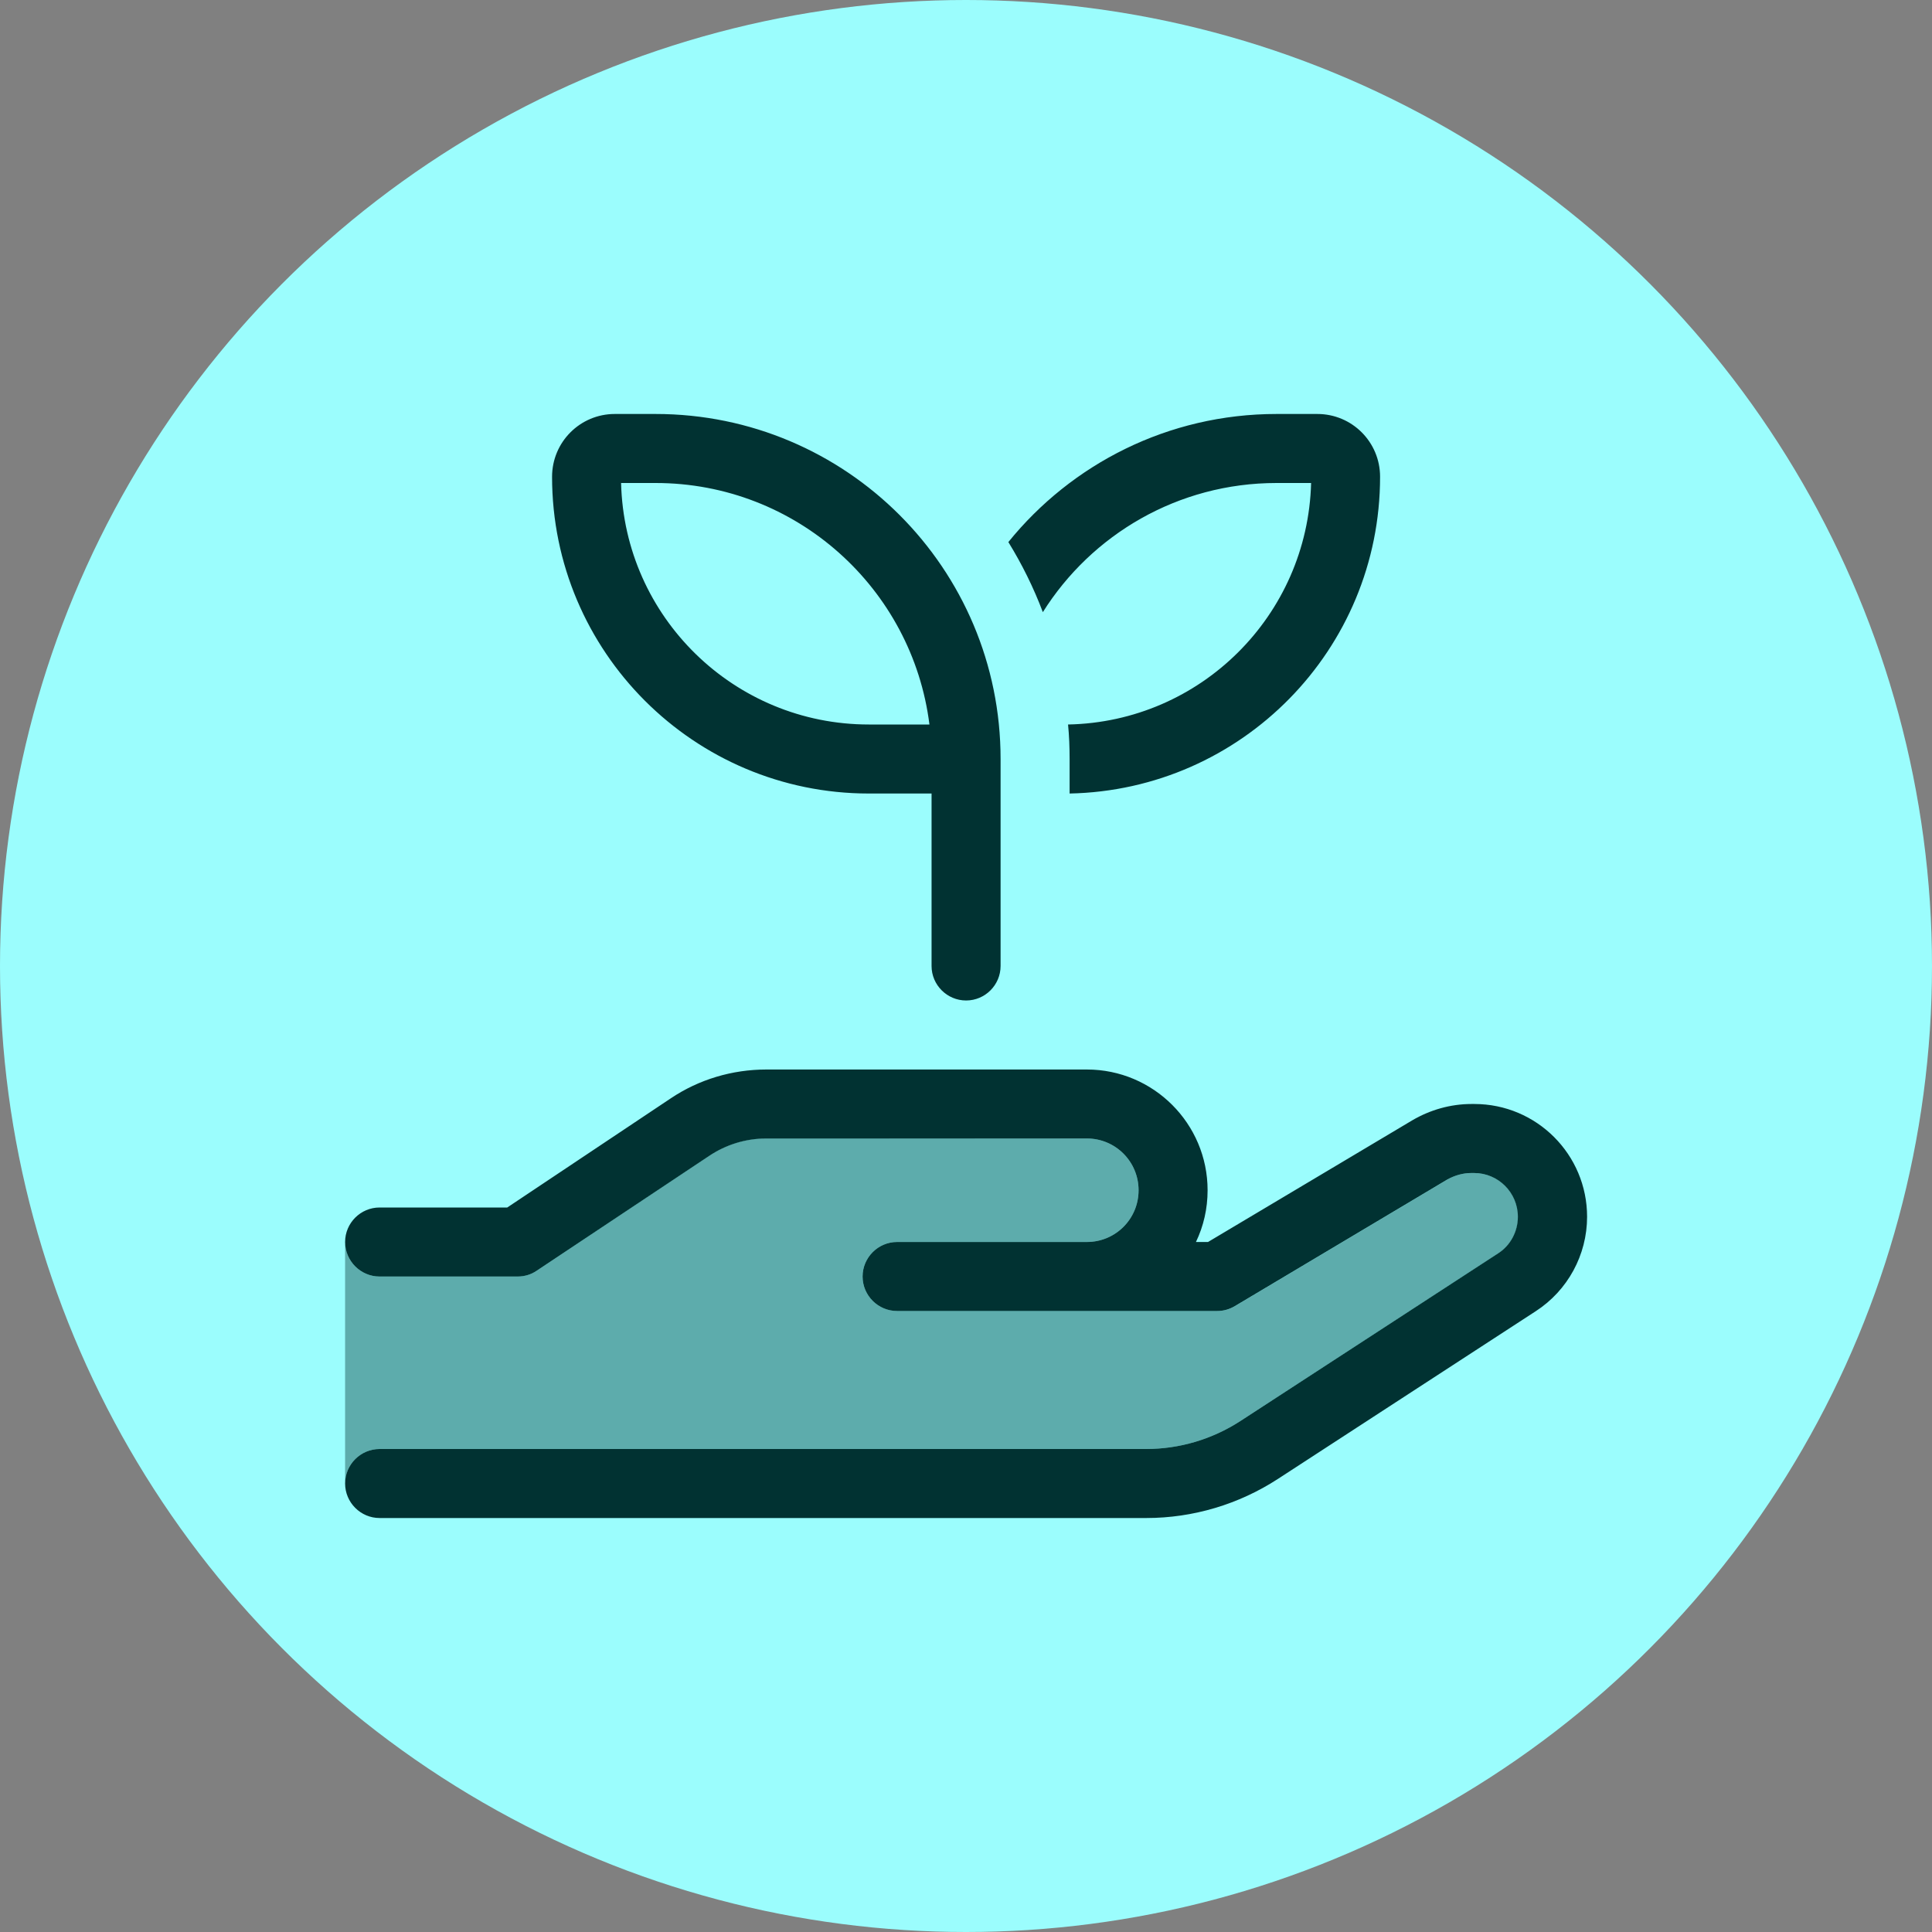 <svg width="40" height="40" viewBox="0 0 40 40" fill="none" xmlns="http://www.w3.org/2000/svg">
<rect x="0" y="0" width="40" height="40" fill="#808080" stroke="none"/>
<circle cx="20" cy="20" r="20" fill="#9BFDFD"/>
<g clip-path="url(#clip0_60902_90701)">
<path opacity="0.4" d="M7.145 25.714C7.145 26.107 7.466 26.428 7.859 26.428H10.716C10.859 26.428 10.993 26.388 11.113 26.308L14.68 23.928C15.033 23.692 15.444 23.567 15.868 23.567L22.502 23.571C23.095 23.571 23.573 24.049 23.573 24.643C23.573 25.236 23.095 25.714 22.502 25.714H21.43H18.573C18.18 25.714 17.859 26.036 17.859 26.428C17.859 26.821 18.18 27.143 18.573 27.143H21.43H22.502H25.207C25.337 27.143 25.462 27.107 25.573 27.04L29.97 24.42C30.122 24.33 30.292 24.286 30.466 24.286H30.524C31.024 24.286 31.43 24.692 31.43 25.192C31.43 25.5 31.274 25.786 31.02 25.951L25.676 29.424C25.095 29.799 24.421 30 23.729 30H7.859C7.466 30 7.145 30.321 7.145 30.714V28.571V27.143V25.714Z" fill="#013232"/>
<path d="M12.729 8.571H13.573C17.52 8.571 20.716 11.768 20.716 15.714V16.429V20C20.716 20.393 20.395 20.714 20.002 20.714C19.609 20.714 19.287 20.393 19.287 20V16.429H17.988C14.368 16.429 11.43 13.491 11.43 9.871C11.43 9.152 12.011 8.571 12.729 8.571ZM17.988 15H19.243C18.89 12.183 16.488 10 13.573 10H12.859C12.926 12.772 15.198 15 17.988 15ZM22.145 16.429V15.714C22.145 15.473 22.136 15.237 22.113 15C24.859 14.946 27.073 12.741 27.145 10H26.43C24.39 10 22.6 11.067 21.591 12.674C21.399 12.165 21.158 11.679 20.877 11.223C22.185 9.607 24.185 8.571 26.43 8.571H27.274C27.993 8.571 28.573 9.152 28.573 9.871C28.573 13.451 25.707 16.357 22.145 16.429ZM13.886 22.741C14.47 22.348 15.162 22.143 15.868 22.143H22.502C23.881 22.143 25.002 23.263 25.002 24.643C25.002 25.027 24.917 25.388 24.761 25.714H25.011L29.238 23.196C29.609 22.978 30.033 22.857 30.466 22.857H30.524C31.814 22.857 32.859 23.902 32.859 25.192C32.859 25.982 32.457 26.719 31.796 27.147L26.457 30.62C25.645 31.147 24.698 31.429 23.734 31.429H7.859C7.466 31.429 7.145 31.107 7.145 30.714C7.145 30.321 7.466 30 7.859 30H23.729C24.421 30 25.095 29.799 25.676 29.424L31.015 25.951C31.274 25.786 31.426 25.495 31.426 25.192C31.426 24.692 31.02 24.286 30.52 24.286H30.462C30.287 24.286 30.118 24.335 29.966 24.42L25.569 27.04C25.457 27.107 25.332 27.143 25.203 27.143H22.502H21.43H18.573C18.18 27.143 17.859 26.821 17.859 26.429C17.859 26.036 18.18 25.714 18.573 25.714H21.43H22.502C23.095 25.714 23.573 25.237 23.573 24.643C23.573 24.049 23.095 23.571 22.502 23.571H15.868C15.444 23.571 15.033 23.696 14.68 23.933L11.113 26.308C10.997 26.388 10.859 26.429 10.716 26.429H7.859C7.466 26.429 7.145 26.107 7.145 25.714C7.145 25.321 7.466 25 7.859 25H10.502L13.886 22.741Z" fill="#013232"/>
</g>
<defs>
<clipPath id="clip0_60902_90701">
<rect width="25.714" height="22.857" fill="white" transform="translate(7.145 8.571)"/>
</clipPath>
</defs>
</svg>

